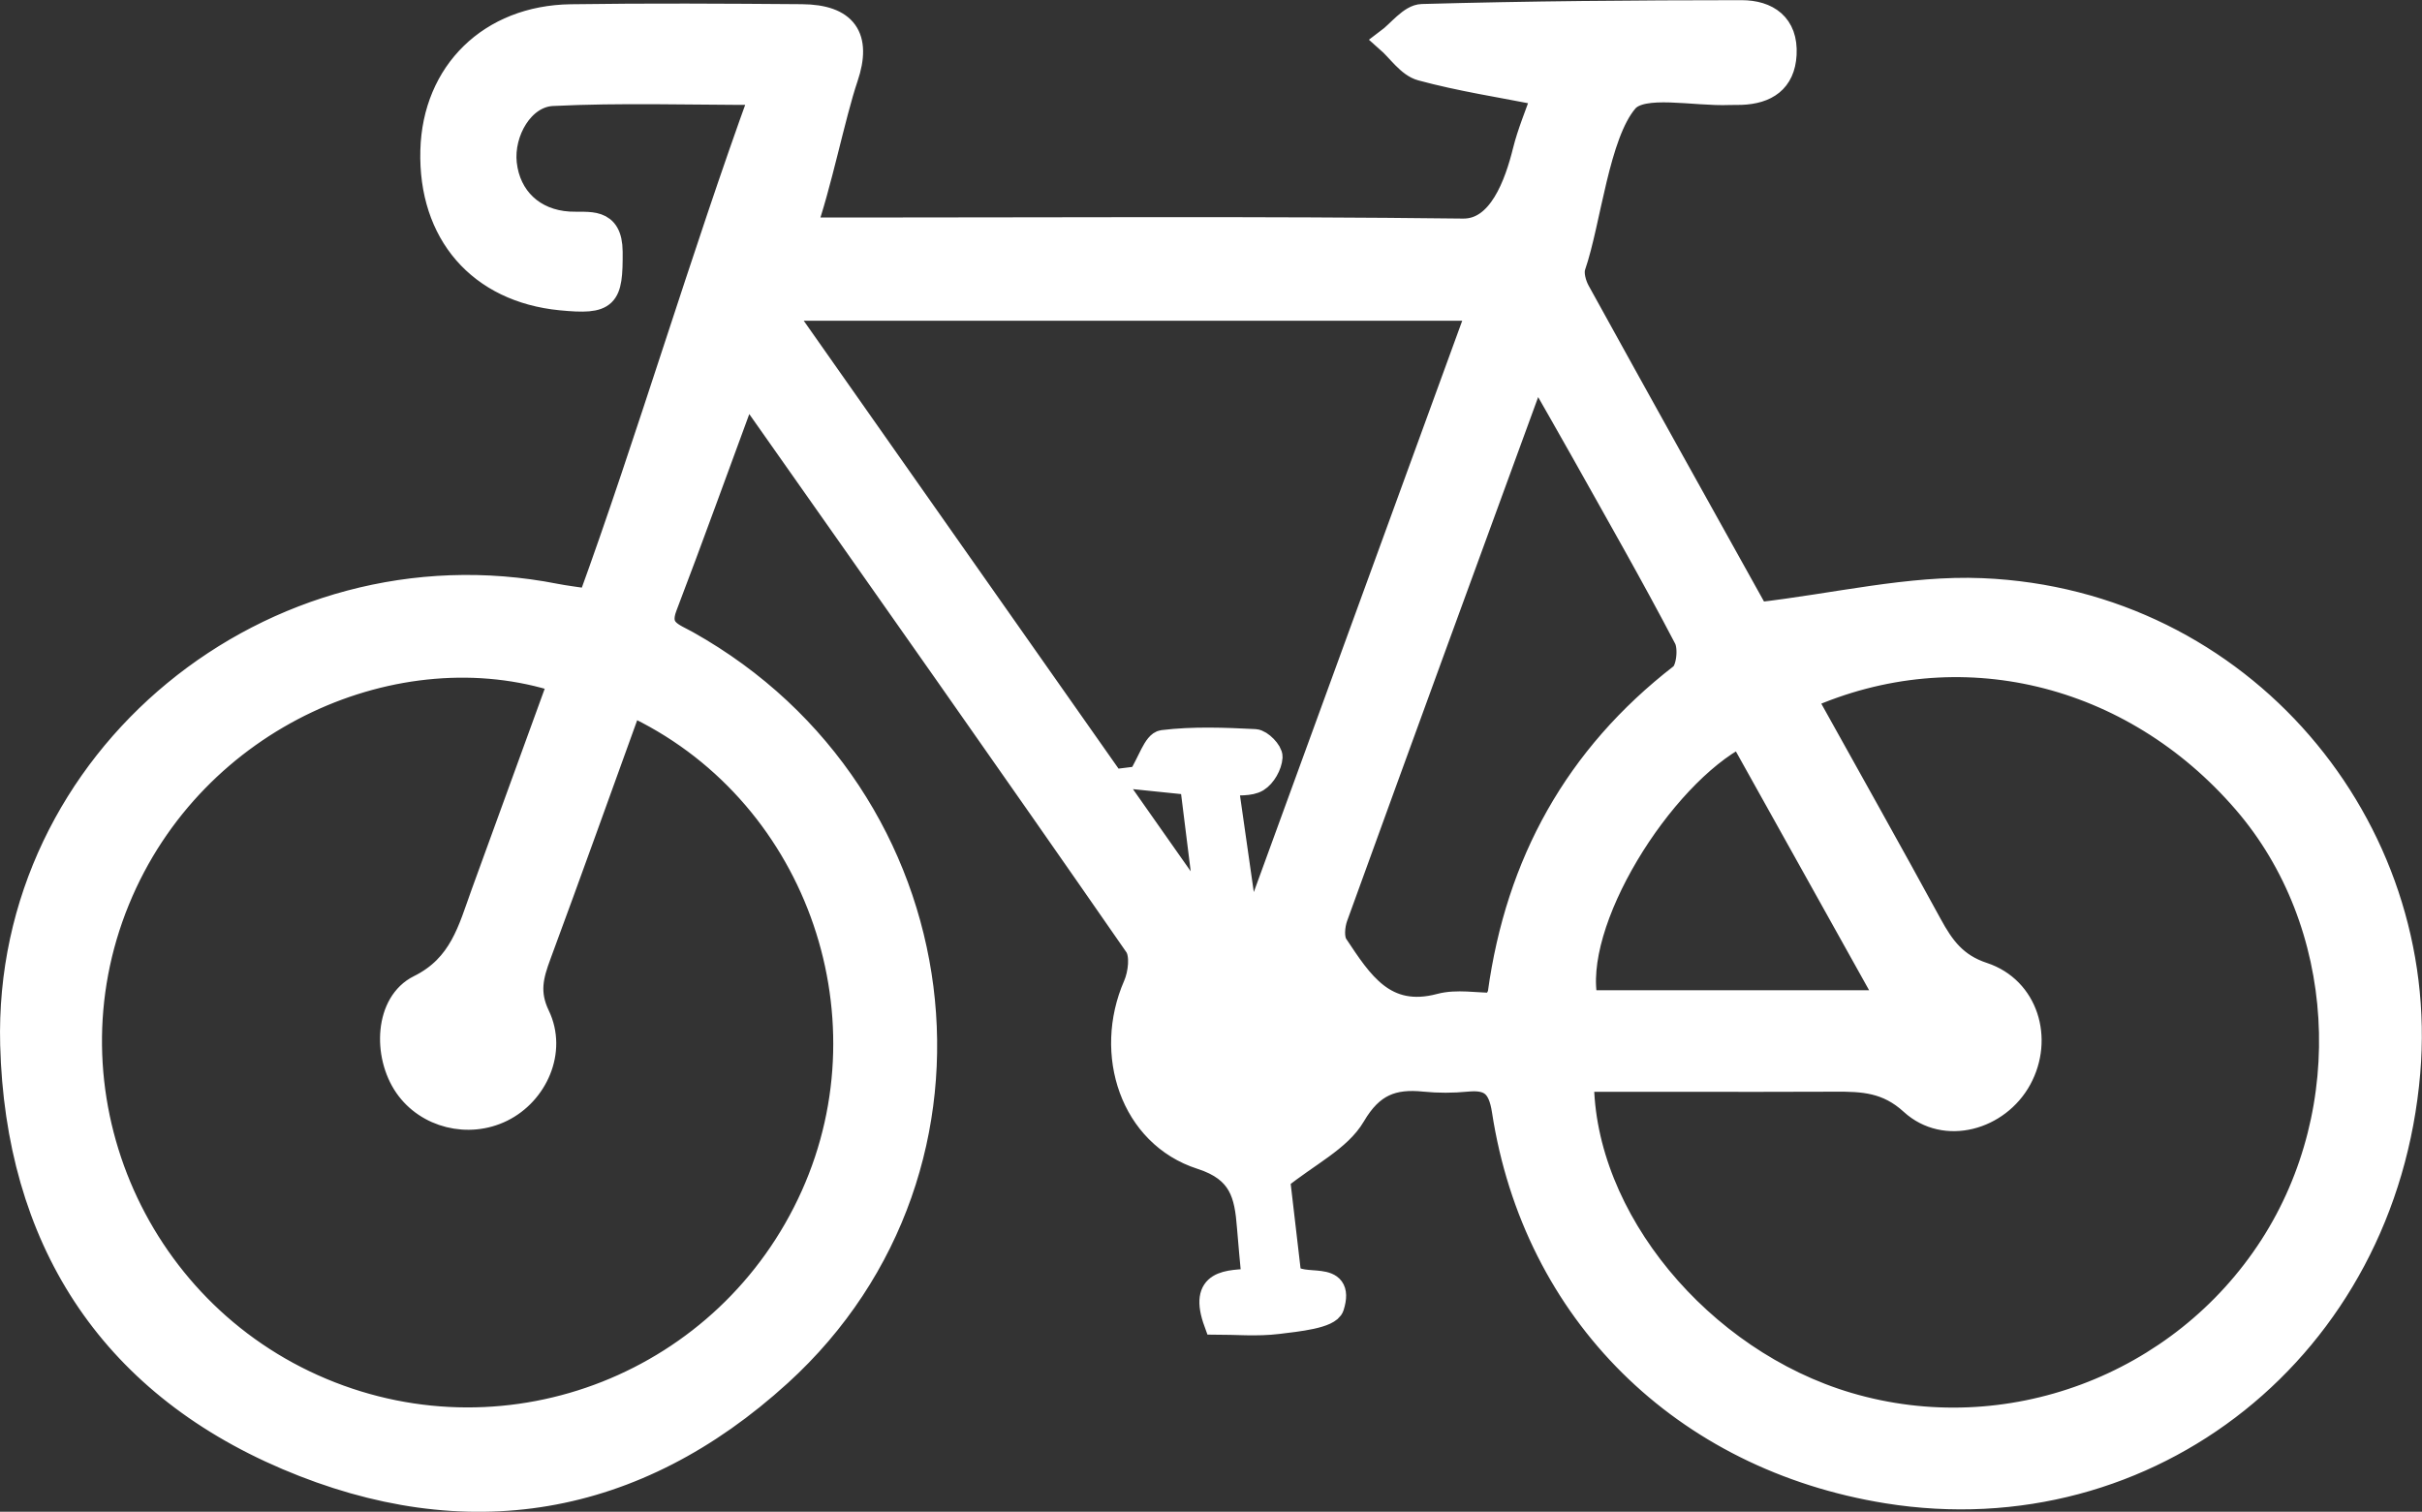 <?xml version="1.0" encoding="UTF-8"?><svg id="a" xmlns="http://www.w3.org/2000/svg" viewBox="0 0 409.78 255.82"><rect x="0" y="0" width="409.78" height="255.82" fill="#333333" stroke="none"/><defs><style>.b{fill:#fff;stroke:#fff;stroke-miterlimit:10;stroke-width:4px;}</style></defs><path class="b" d="M125.87,66.7c-4.58,12.43-8.82,24.23-13.3,35.95-1.54,4.02,1.3,4.72,3.73,6.09,46.17,25.89,54.32,88.62,15.63,123.84-24.48,22.29-53.05,27.1-83.38,14.18C18.23,233.84,2.9,209.31,2.03,176.82c-1.29-48.37,44.13-85.46,91.94-76.06,1.69,.33,3.4,.53,5.8,.89,9.64-26.43,19.24-58.71,29.15-85.89-12.34,0-23.92-.39-35.46,.18-5.09,.25-8.6,6.42-8.02,11.75,.64,5.8,4.8,9.75,10.82,10.11,3.36,.2,7.05-.88,7.09,4.82,.05,7.71-.63,8.66-8.46,7.9-13.74-1.34-22.16-11.03-21.77-25.07,.36-13.21,9.81-22.53,23.45-22.73,13.03-.19,26.06-.11,39.09-.01,7.37,.06,9.86,3.54,7.52,10.44-2.14,6.31-4.54,18.49-7.15,25.66,3.28,0,5.6,0,7.92,0,34.53,0,69.06-.23,103.59,.18,6.24,.07,9.02-7.9,10.4-13.46,.77-3.1,2.04-6.07,3.26-9.59-7.25-1.43-14.09-2.47-20.72-4.27-2.18-.59-3.81-3.16-5.7-4.82,1.94-1.45,3.85-4.12,5.83-4.17,18.01-.5,36.02-.64,54.04-.65,4.38,0,7.6,2.16,7.32,7.19-.25,4.53-3.13,6.37-7.38,6.53-.65,.02-1.3,0-1.95,.02-6.02,.26-14.78-1.83-17.46,1.29-4.9,5.7-6.29,20.41-8.9,27.98-.42,1.21,.08,3.04,.75,4.26,10.34,18.76,20.78,37.47,30.33,54.64,13.34-1.54,25.73-4.61,37.97-4.1,44.04,1.83,75.67,40.13,72.16,81.65-3.95,46.63-43.93,78.05-88.19,70.93-34.54-5.56-59.64-30.33-64.89-64.47-.65-4.23-2.26-5.6-6.24-5.21-2.37,.23-4.79,.24-7.16,0-5.35-.55-8.9,.76-11.98,6.02-2.42,4.12-7.65,6.59-12.77,10.71,.51,4.41,1.21,10.37,1.89,16.22,2.11,2.68,9.22-.8,7.27,5.42-.54,1.71-5.94,2.24-9.2,2.64-3.57,.44-7.23,.1-10.53,.1-2.64-7.23,2.07-6.89,6.4-7.19-.29-3.17-.58-6.1-.81-9.03-.42-5.46-1.3-9.57-8.07-11.74-11.7-3.76-16.23-17.56-11.17-29.14,.85-1.95,1.24-5.21,.19-6.73-21.24-30.64-42.72-61.11-64.17-91.59-.33-.47-.96-.75-2.23-1.7Zm-19.19,52.41c-5.24,14.48-10.25,28.5-15.42,42.47-1.29,3.48-2.1,6.37-.22,10.28,2.89,6.01-.36,13.17-6.11,16-5.68,2.8-12.71,1.04-16.23-4.05-3.66-5.3-3.3-14.1,2.22-16.83,7.11-3.52,8.55-9.69,10.79-15.86,4.35-11.95,8.7-23.91,13.05-35.87-27.25-8.9-61.97,5.74-74.8,37.07-13.2,32.23,2.35,69.38,34.49,82.86,31.99,13.42,68.8-1.14,83.03-32.85,14-31.17,.39-68.83-30.82-83.23Zm198.63-1.01c7.25,13.03,14.34,25.64,21.27,38.35,2.1,3.86,4.25,6.85,8.96,8.4,7.36,2.43,9.9,10.96,6.2,17.74-3.65,6.68-12.64,9.26-18.3,4.08-4.13-3.78-8.25-3.96-13-3.93-8.69,.05-17.37,.02-26.06,.02-5.57,0-11.15,0-16.7,0,.02,23.44,20.06,47.49,44.97,54.86,26.96,7.98,56.34-2.99,71.64-26.73,14.97-23.23,13.08-54.78-4.5-75.17-19.02-22.06-48.37-29.26-74.48-17.61Zm-112.51,13.54c1.66-2.69,2.61-5.94,3.95-6.1,5.13-.63,10.39-.42,15.58-.16,1,.05,2.72,1.83,2.67,2.73-.08,1.38-1.1,3.19-2.28,3.91-1.28,.77-3.19,.49-5.21,.72,1.08,7.58,2.09,14.65,3.1,21.71l2.27,.3c12.4-34.01,24.81-68.01,37.37-102.47h-118.11c24.04,34.21,47.41,67.46,70.77,100.71l1.18-.59c-.82-6.58-1.64-13.17-2.47-19.85-2.62-.27-4.74-.49-8.83-.91Zm59.97,38.38c.58-1.16,.89-1.52,.94-1.92,3.03-22.04,12.97-40.07,30.71-53.81,1.22-.94,1.62-4.67,.79-6.26-5.61-10.74-11.64-21.26-17.56-31.84-2.35-4.2-4.76-8.36-7.21-12.68-.94,.9-1.4,1.15-1.53,1.51-10.99,30.04-21.98,60.08-32.87,90.15-.52,1.44-.71,3.65,.04,4.78,4.13,6.19,8.13,12.7,17.59,10.18,2.82-.75,6.02-.12,9.1-.12Zm41.69-45.6c-13.39,6.9-29.04,31.85-26.07,45.15h51.25c-8.67-15.55-16.93-30.36-25.18-45.15Z"/></svg>
